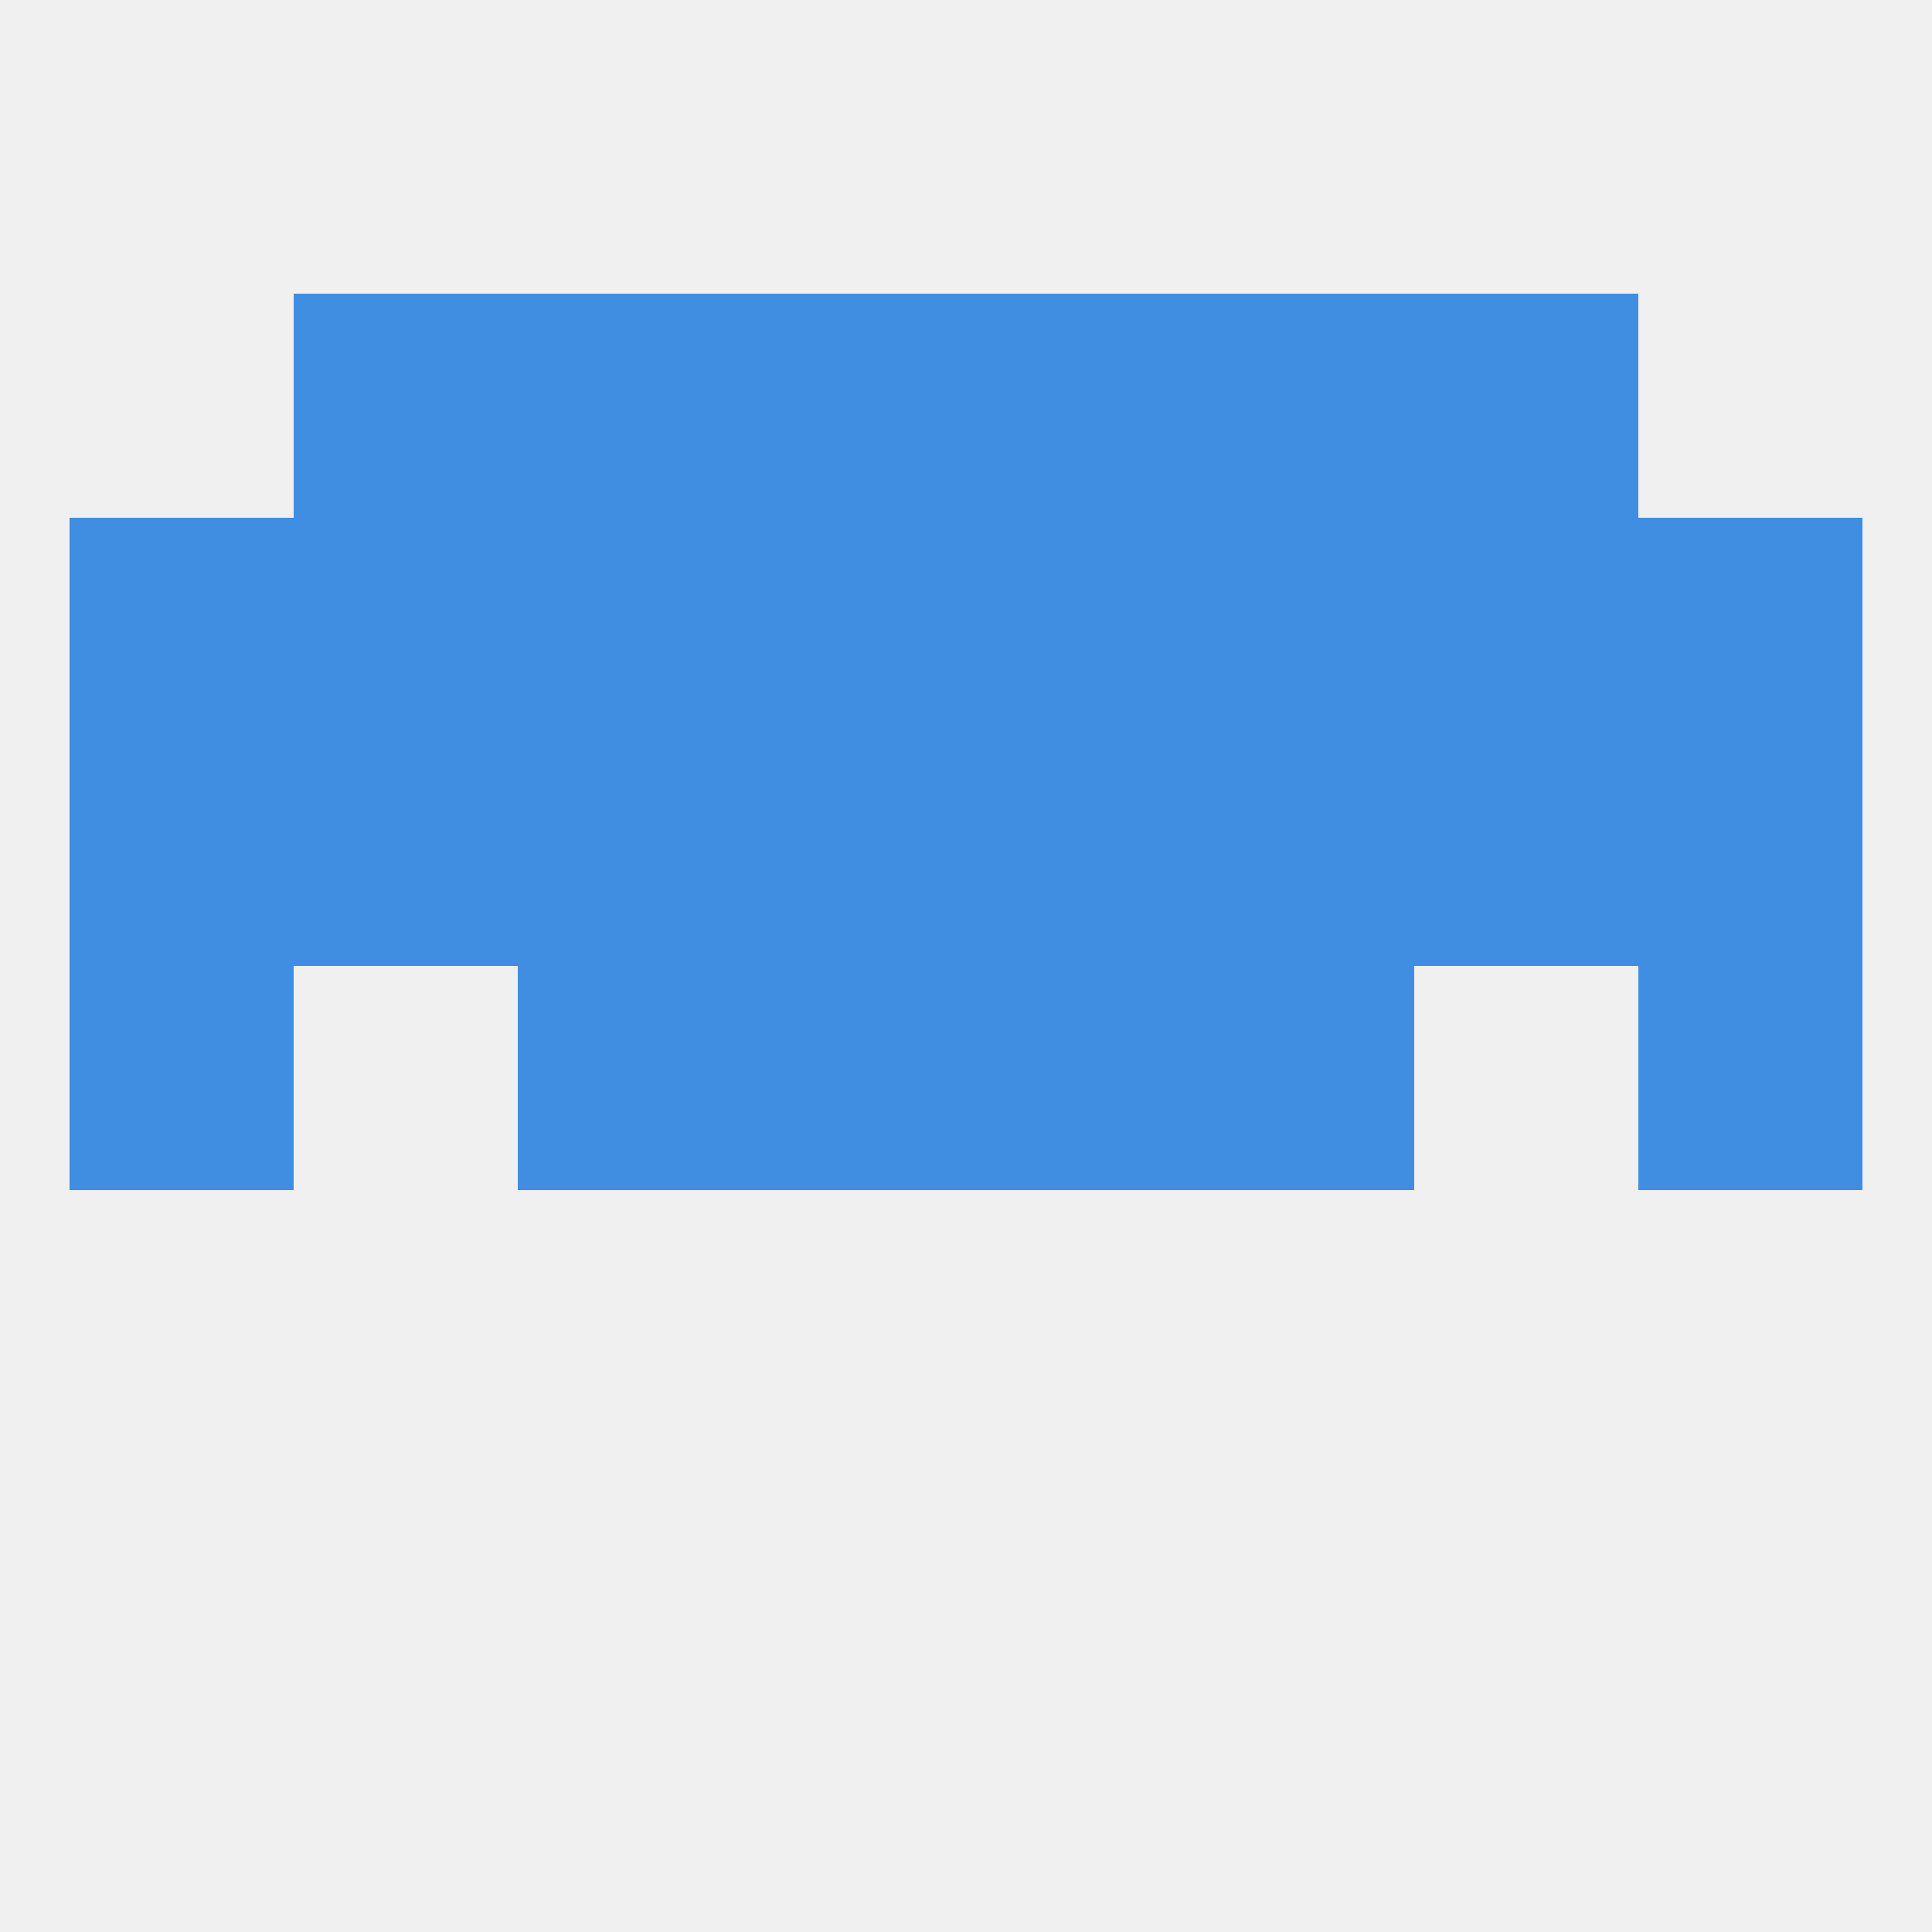 
<!--   <?xml version="1.0"?> -->
<svg version="1.1" baseprofile="full" xmlns="http://www.w3.org/2000/svg" xmlns:xlink="http://www.w3.org/1999/xlink" xmlns:ev="http://www.w3.org/2001/xml-events" width="250" height="250" viewBox="0 0 250 250" >
	<rect width="100%" height="100%" fill="rgba(240,240,240,255)"/>

	<rect x="38" y="67" width="29" height="29" fill="rgba(64,142,226,255)"/>
	<rect x="183" y="67" width="29" height="29" fill="rgba(64,142,226,255)"/>
	<rect x="96" y="67" width="29" height="29" fill="rgba(64,142,226,255)"/>
	<rect x="9" y="67" width="29" height="29" fill="rgba(64,142,226,255)"/>
	<rect x="212" y="67" width="29" height="29" fill="rgba(64,142,226,255)"/>
	<rect x="67" y="67" width="29" height="29" fill="rgba(64,142,226,255)"/>
	<rect x="125" y="67" width="29" height="29" fill="rgba(64,142,226,255)"/>
	<rect x="154" y="67" width="29" height="29" fill="rgba(64,142,226,255)"/>
	<rect x="67" y="125" width="29" height="29" fill="rgba(64,142,226,255)"/>
	<rect x="154" y="125" width="29" height="29" fill="rgba(64,142,226,255)"/>
	<rect x="9" y="125" width="29" height="29" fill="rgba(64,142,226,255)"/>
	<rect x="212" y="125" width="29" height="29" fill="rgba(64,142,226,255)"/>
	<rect x="96" y="125" width="29" height="29" fill="rgba(64,142,226,255)"/>
	<rect x="125" y="125" width="29" height="29" fill="rgba(64,142,226,255)"/>
	<rect x="38" y="96" width="29" height="29" fill="rgba(64,142,226,255)"/>
	<rect x="183" y="96" width="29" height="29" fill="rgba(64,142,226,255)"/>
	<rect x="9" y="96" width="29" height="29" fill="rgba(64,142,226,255)"/>
	<rect x="212" y="96" width="29" height="29" fill="rgba(64,142,226,255)"/>
	<rect x="67" y="96" width="29" height="29" fill="rgba(64,142,226,255)"/>
	<rect x="154" y="96" width="29" height="29" fill="rgba(64,142,226,255)"/>
	<rect x="96" y="96" width="29" height="29" fill="rgba(64,142,226,255)"/>
	<rect x="125" y="96" width="29" height="29" fill="rgba(64,142,226,255)"/>
	<rect x="96" y="38" width="29" height="29" fill="rgba(64,142,226,255)"/>
	<rect x="125" y="38" width="29" height="29" fill="rgba(64,142,226,255)"/>
	<rect x="38" y="38" width="29" height="29" fill="rgba(64,142,226,255)"/>
	<rect x="183" y="38" width="29" height="29" fill="rgba(64,142,226,255)"/>
	<rect x="67" y="38" width="29" height="29" fill="rgba(64,142,226,255)"/>
	<rect x="154" y="38" width="29" height="29" fill="rgba(64,142,226,255)"/>
</svg>